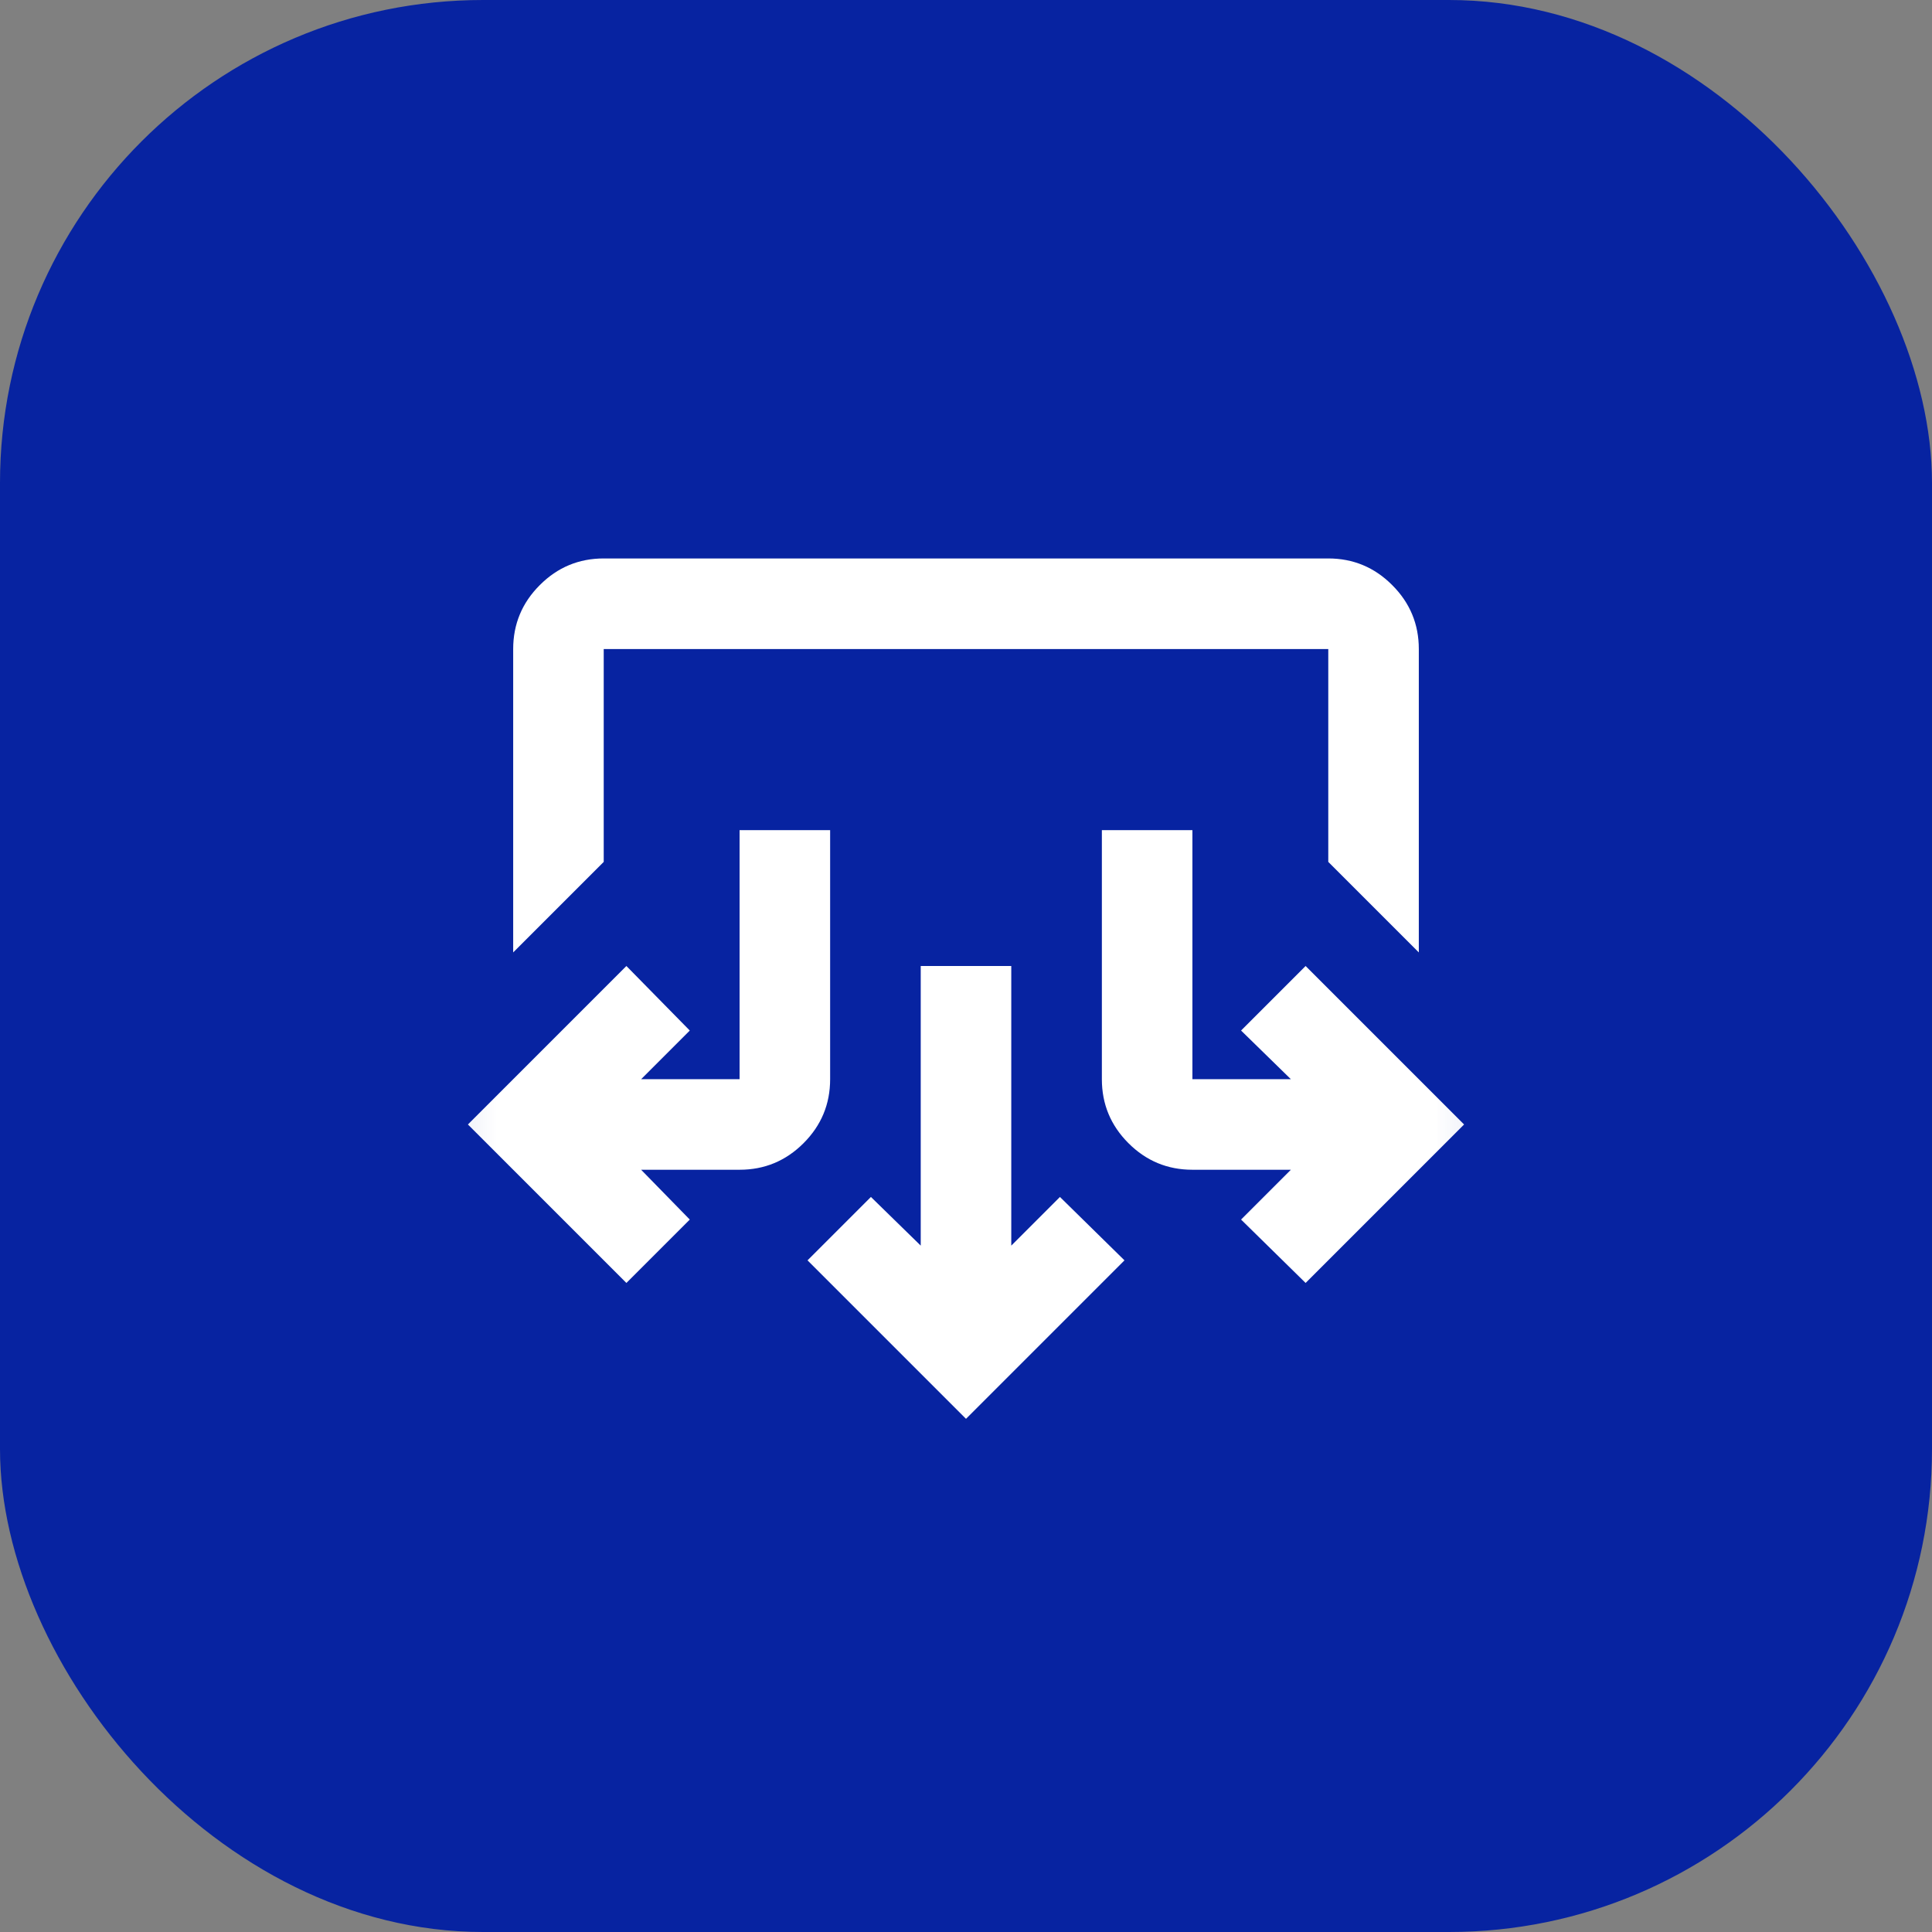 <svg width="37" height="37" viewBox="0 0 37 37" fill="none" xmlns="http://www.w3.org/2000/svg">
<rect x="0" y="0" width="37" height="37" fill="#808080" stroke="none"/>
<rect width="37" height="37" rx="9.25" fill="#0723A1"/>
<mask id="mask0_245_87" style="mask-type:alpha" maskUnits="userSpaceOnUse" x="8" y="8" width="21" height="21">
<rect x="8.094" y="8.094" width="20.812" height="20.812" fill="#D9D9D9"/>
</mask>
<g mask="url(#mask0_245_87)">
<path d="M18.5 27.172L15.465 24.137L16.679 22.923L17.633 23.855V18.5H19.367V23.855L20.299 22.923L21.535 24.137L18.5 27.172ZM11.996 24.57L8.961 21.535L11.996 18.5L13.21 19.736L12.278 20.668H14.164V15.898H15.898V20.668C15.898 21.145 15.729 21.553 15.389 21.893C15.049 22.233 14.641 22.402 14.164 22.402H12.278L13.21 23.356L11.996 24.57ZM25.004 24.57L23.768 23.356L24.722 22.402H22.836C22.359 22.402 21.951 22.233 21.611 21.893C21.271 21.553 21.102 21.145 21.102 20.668V15.898H22.836V20.668H24.722L23.768 19.736L25.004 18.5L28.039 21.535L25.004 24.57ZM9.828 18.24V12.43C9.828 11.953 9.998 11.544 10.338 11.205C10.677 10.865 11.085 10.695 11.562 10.695H25.438C25.915 10.695 26.323 10.865 26.662 11.205C27.002 11.544 27.172 11.953 27.172 12.43V18.24L25.438 16.506V12.43H11.562V16.506L9.828 18.24Z" fill="white"/>
</g>
</svg>
